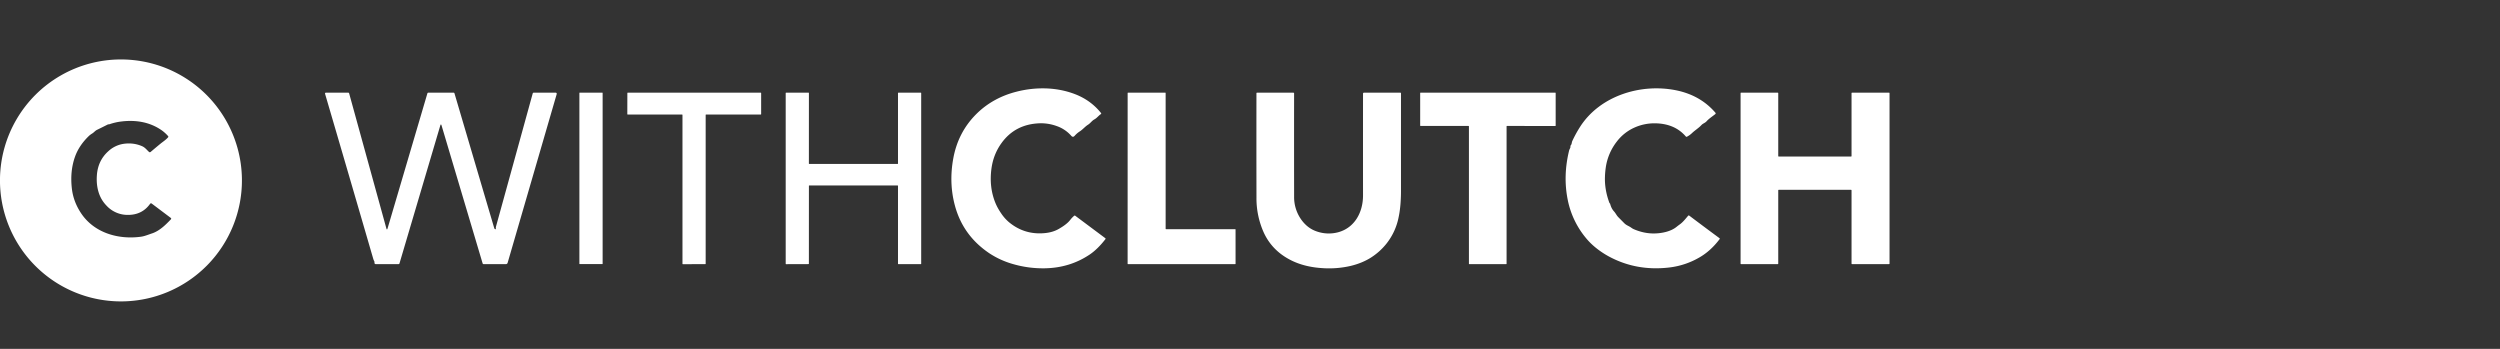 <svg xmlns="http://www.w3.org/2000/svg" width="172" height="24" fill="none"><rect width="100%" height="100%" fill="#333333" stroke="none"/><path fill="#fff" d="M16.644 12.322a8.323 8.323 0 1 1-16.645 0 8.323 8.323 0 0 1 16.645 0Zm-9.097-3.78a.142.142 0 0 1-.056.01.209.209 0 0 0-.096.023c-.233.118-.47.237-.714.355-.14.068-.213.18-.34.256-.096.058-.18.122-.252.194-.436.427-.744.891-.924 1.392-.241.67-.314 1.41-.218 2.221.07.593.282 1.154.635 1.683.895 1.338 2.541 1.823 4.11 1.611.257-.034.516-.146.774-.231.253-.084.517-.243.792-.48.132-.113.297-.273.494-.48.038-.04.035-.075-.008-.108l-1.307-.984a.077.077 0 0 0-.059-.015.077.077 0 0 0-.05.031c-.367.515-.879.77-1.536.765a1.968 1.968 0 0 1-1.474-.648 2.26 2.26 0 0 1-.367-.505c-.236-.453-.33-.983-.284-1.591.05-.665.311-1.21.784-1.635a1.975 1.975 0 0 1 1.092-.516c.44-.056.852.001 1.238.17.203.09.314.25.47.392a.084.084 0 0 0 .112.002c.213-.181.433-.366.66-.552.184-.152.38-.27.54-.453.025-.03.025-.06-.001-.089a2.557 2.557 0 0 0-.486-.43c-.758-.507-1.666-.698-2.724-.572a3.86 3.86 0 0 0-.805.184Zm66.081 6.593c.076-.1.165-.194.266-.283.028-.026.057-.027.087-.005l2.06 1.538c.027.02.03.044.01.071-.36.463-.722.816-1.085 1.06-.912.61-1.938.924-3.079.943a7.347 7.347 0 0 1-2.17-.285 5.82 5.82 0 0 1-1.663-.757c-1.2-.81-1.985-1.899-2.354-3.265-.282-1.041-.32-2.126-.114-3.253.218-1.195.743-2.209 1.572-3.04.772-.774 1.72-1.281 2.769-1.548a7.223 7.223 0 0 1 2.03-.229c.695.023 1.35.15 1.966.381.74.278 1.349.714 1.825 1.31.025.031.021.058-.012.08-.164.11-.263.264-.445.363-.169.091-.268.258-.432.362-.215.136-.358.326-.572.463a1.705 1.705 0 0 0-.352.304c-.078.087-.156.087-.234-.002a2.346 2.346 0 0 0-1-.67 3.155 3.155 0 0 0-1.215-.189c-1.103.05-1.963.503-2.582 1.36-.37.511-.6 1.091-.69 1.74-.116.847-.03 1.63.258 2.348.098.246.236.498.415.758a2.9 2.9 0 0 0 .55.613c.714.582 1.536.827 2.466.733.36-.036.675-.132.943-.287.26-.151.584-.357.782-.614Zm37.111-1.159a.219.219 0 0 1 .023.022.08.08 0 0 1 .018.034c.054.21.143.382.266.515.116.129.175.274.292.393l.413.417c.151.153.323.192.486.313a.911.911 0 0 0 .195.11c.464.196.929.29 1.394.282.498-.007 1.12-.13 1.515-.45.075-.06.153-.12.234-.177.211-.15.398-.39.563-.586.026-.03.055-.034.088-.01.677.511 1.368 1.027 2.072 1.546.027.02.03.042.01.068-.41.544-.874.964-1.391 1.26a5.367 5.367 0 0 1-2.065.69c-1.513.179-2.904-.076-4.172-.764-.509-.276-1.069-.686-1.469-1.148a5.901 5.901 0 0 1-1.343-2.703c-.23-1.11-.201-2.255.088-3.435.024-.1.102-.175.09-.277a.097.097 0 0 1 .004-.044.097.097 0 0 1 .022-.039c.077-.087.055-.189.103-.292a8.31 8.31 0 0 1 .545-.992c1.373-2.126 4.175-2.987 6.593-2.497 1.116.227 2.019.741 2.708 1.544a.07.07 0 0 1 .013.023c.003.009.004.018.003.027a.076.076 0 0 1-.008.025.081.081 0 0 1-.018.02c-.2.16-.431.305-.602.497-.101.113-.247.145-.351.257-.199.215-.429.344-.661.564-.095.09-.205.168-.331.235-.032.017-.06.012-.084-.016-.488-.568-1.157-.868-2.008-.901a3.358 3.358 0 0 0-1.538.297 3.12 3.12 0 0 0-1.196.952 3.765 3.765 0 0 0-.759 1.76 5.732 5.732 0 0 0-.06.662c-.022.592.08 1.19.304 1.794a.07.07 0 0 0 .014.024Zm-76.622 1.771a.41.41 0 0 1 .01-.171c.85-3.075 1.69-6.121 2.521-9.138.011-.043.04-.064.083-.064h1.476c.083 0 .112.041.088.122l-3.37 11.587a.124.124 0 0 1-.12.09h-1.528c-.038 0-.063-.02-.074-.056l-2.82-9.473c-.031-.108-.063-.108-.094 0l-2.803 9.474c-.01.036-.035.054-.073.054h-1.557a.094.094 0 0 1-.076-.036.084.084 0 0 1-.016-.071.141.141 0 0 0-.016-.093.998.998 0 0 1-.074-.184 4624.98 4624.98 0 0 0-3.306-11.32c-.018-.062.005-.093.07-.093h1.513c.038 0 .062.018.071.053l2.558 9.28c.028.101.057.101.087 0l2.738-9.285a.07.07 0 0 1 .065-.048h1.734a.065.065 0 0 1 .064.047l2.736 9.275a.1.1 0 0 0 .06.066l.023.008a.022.022 0 0 0 .011.001.022.022 0 0 0 .017-.014.023.023 0 0 0 .002-.01Zm7.318-9.373h-1.548a.025.025 0 0 0-.025.025v11.746c0 .013.01.025.025.025h1.548a.025.025 0 0 0 .026-.025V6.399a.025.025 0 0 0-.026-.025Zm20.319 6.386-6.073.001a.027.027 0 0 0-.026.017.028.028 0 0 0-.002.01l-.002 5.355a.028.028 0 0 1-.028.027l-1.54.005a.028.028 0 0 1-.027-.028V6.404a.028.028 0 0 1 .027-.027l1.542-.003a.028.028 0 0 1 .028.028l-.002 4.85a.028.028 0 0 0 .028.028h6.075a.028.028 0 0 0 .028-.028V6.404a.028.028 0 0 1 .028-.027l1.54-.001a.028.028 0 0 1 .028.027v11.742a.028.028 0 0 1-.028.028h-1.54a.028.028 0 0 1-.028-.028v-5.357c0-.004 0-.007-.002-.01a.028.028 0 0 0-.026-.017ZM48.55 7.909v10.234a.03.03 0 0 1-.008.02.03.03 0 0 1-.021.01l-1.537.003a.03.03 0 0 1-.028-.018.029.029 0 0 1-.002-.012V7.91a.03.03 0 0 0-.009-.021.029.029 0 0 0-.02-.009h-3.736a.03.03 0 0 1-.03-.03l.003-1.444a.03.03 0 0 1 .03-.03h9.145a.03.03 0 0 1 .021.01.03.03 0 0 1 .009.02V7.85c0 .004-.002.007-.003.011a.03.03 0 0 1-.016.016.03.03 0 0 1-.011.002H48.58a.03.03 0 0 0-.021.009.03.03 0 0 0-.009.02Zm36.456 7.887.001 2.347a.03.03 0 0 1-.009.02.03.03 0 0 1-.02.01H77.61a.03.03 0 0 1-.02-.008.03.03 0 0 1-.01-.021l.002-11.739a.03.03 0 0 1 .03-.03l2.554-.001a.03.03 0 0 1 .03.03v9.333a.03.03 0 0 0 .03.03h4.75a.03.03 0 0 1 .022.008.03.03 0 0 1 .008.021Zm11.219-.851a4.223 4.223 0 0 1-.804 1.776 4.343 4.343 0 0 1-1.095.998c-.408.258-.876.45-1.402.576a6.595 6.595 0 0 1-1.95.152c-.794-.049-1.495-.221-2.103-.517-.904-.441-1.551-1.098-1.942-1.97a5.733 5.733 0 0 1-.484-2.358c-.005-2.373-.005-4.766-.002-7.18 0-.03.016-.046.047-.046h2.494a.05.05 0 0 1 .035.015c.01.01.015.022.015.035a2107.81 2107.81 0 0 0 .001 7.103 2.66 2.66 0 0 0 .462 1.537c.292.426.66.713 1.105.86a2.5 2.5 0 0 0 1.474.05c1.138-.312 1.7-1.387 1.7-2.525-.002-2.345-.002-4.682 0-7.01a.066.066 0 0 1 .065-.065h2.5c.031 0 .047.016.047.048v6.734c0 .242-.008.488-.025.738a8.27 8.27 0 0 1-.08.738 6.64 6.64 0 0 1-.058.31Zm7.428-6.252v9.45a.027.027 0 0 1-.009.02.027.027 0 0 1-.02.01l-2.533.001a.03.03 0 0 1-.021-.008.03.03 0 0 1-.008-.02v-9.45a.03.03 0 0 0-.008-.02.03.03 0 0 0-.021-.01h-3.296a.029.029 0 0 1-.029-.029V6.404a.029.029 0 0 1 .029-.028h9.265a.03.03 0 0 1 .02.008.03.03 0 0 1 .008.02V8.64a.03.03 0 0 1-.008.02.03.03 0 0 1-.02.009l-3.32-.004a.03.03 0 0 0-.021.008.03.03 0 0 0-.008.02Zm23.733 2.041V6.412c0-.01.004-.019.011-.026a.033.033 0 0 1 .025-.01l2.542-.001a.036.036 0 0 1 .036.036v11.725c0 .01-.004.019-.011.026a.035.035 0 0 1-.025.01h-2.542a.033.033 0 0 1-.025-.011.035.035 0 0 1-.011-.026v-5.039a.036.036 0 0 0-.011-.025.034.034 0 0 0-.025-.011h-4.971a.034.034 0 0 0-.025.01.036.036 0 0 0-.011.026v5.04a.036.036 0 0 1-.011.025.033.033 0 0 1-.025.01l-2.519.002a.036.036 0 0 1-.025-.01.036.036 0 0 1-.011-.026V6.41c0-.01.004-.019.011-.026a.036.036 0 0 1 .025-.01l2.519.002c.01 0 .019.003.025.01a.036.036 0 0 1 .011.026v4.322c0 .01.004.019.011.025.006.007.016.01.025.01h4.971a.034.034 0 0 0 .025-.01.035.035 0 0 0 .011-.025Z"/></svg>